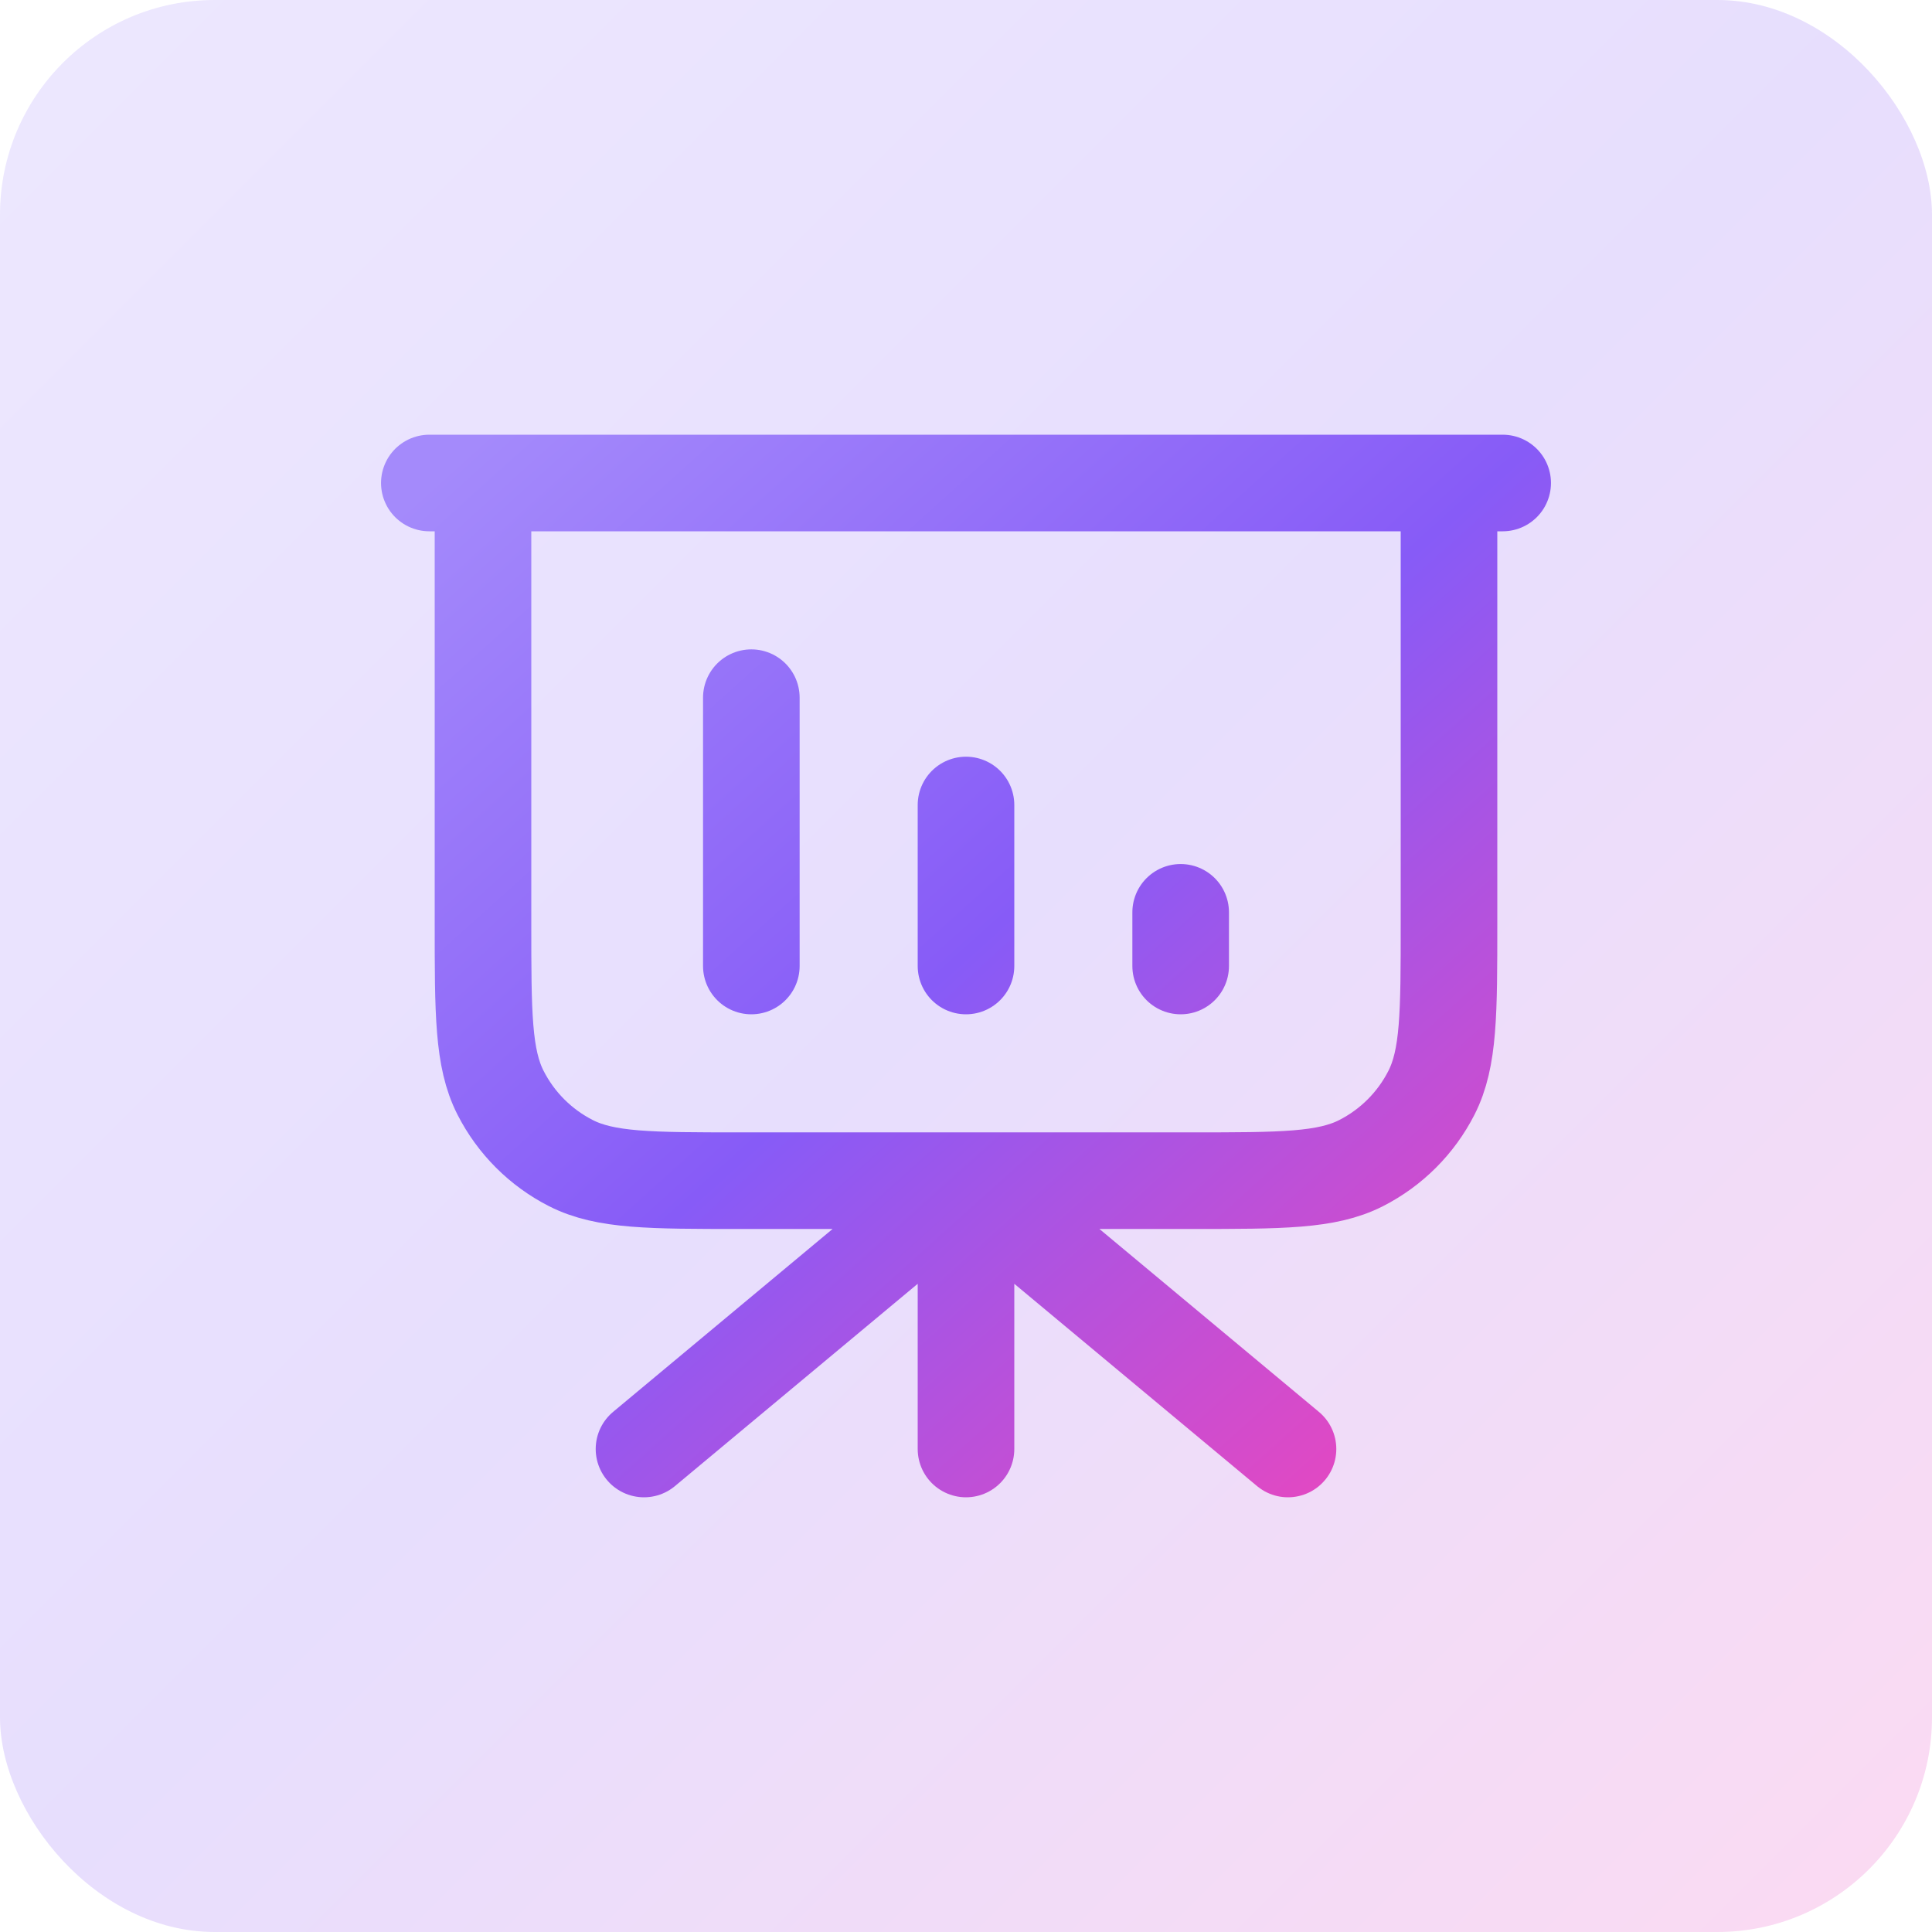 <svg width="36" height="36" viewBox="0 0 36 36" fill="none" xmlns="http://www.w3.org/2000/svg">
<rect width="36" height="36" rx="4" fill="url(#paint0_linear_5206_31639)" fill-opacity="0.2"/>
<path d="M18 22V27M18 22L24 27M18 22L12 27M14 13L14 18M18 15V18M22 17V18M28 9H8M9 9H27V17.2C27 18.88 27 19.72 26.673 20.362C26.385 20.927 25.927 21.385 25.362 21.673C24.72 22 23.88 22 22.2 22H13.8C12.12 22 11.28 22 10.638 21.673C10.073 21.385 9.615 20.927 9.327 20.362C9 19.72 9 18.88 9 17.2V9Z" stroke="url(#paint1_linear_5206_31639)" stroke-width="1.8" stroke-linecap="round" stroke-linejoin="round"/>
<defs>
<linearGradient id="paint0_linear_5206_31639" x1="0" y1="0" x2="36" y2="36" gradientUnits="userSpaceOnUse">
<stop stop-color="#A48AFB"/>
<stop offset="0.495" stop-color="#875BF7"/>
<stop offset="1" stop-color="#EE46BC"/>
</linearGradient>
<linearGradient id="paint1_linear_5206_31639" x1="8" y1="9" x2="25.901" y2="28.89" gradientUnits="userSpaceOnUse">
<stop stop-color="#A48AFB"/>
<stop offset="0.495" stop-color="#875BF7"/>
<stop offset="1" stop-color="#EE46BC"/>
</linearGradient>
</defs>
</svg>
